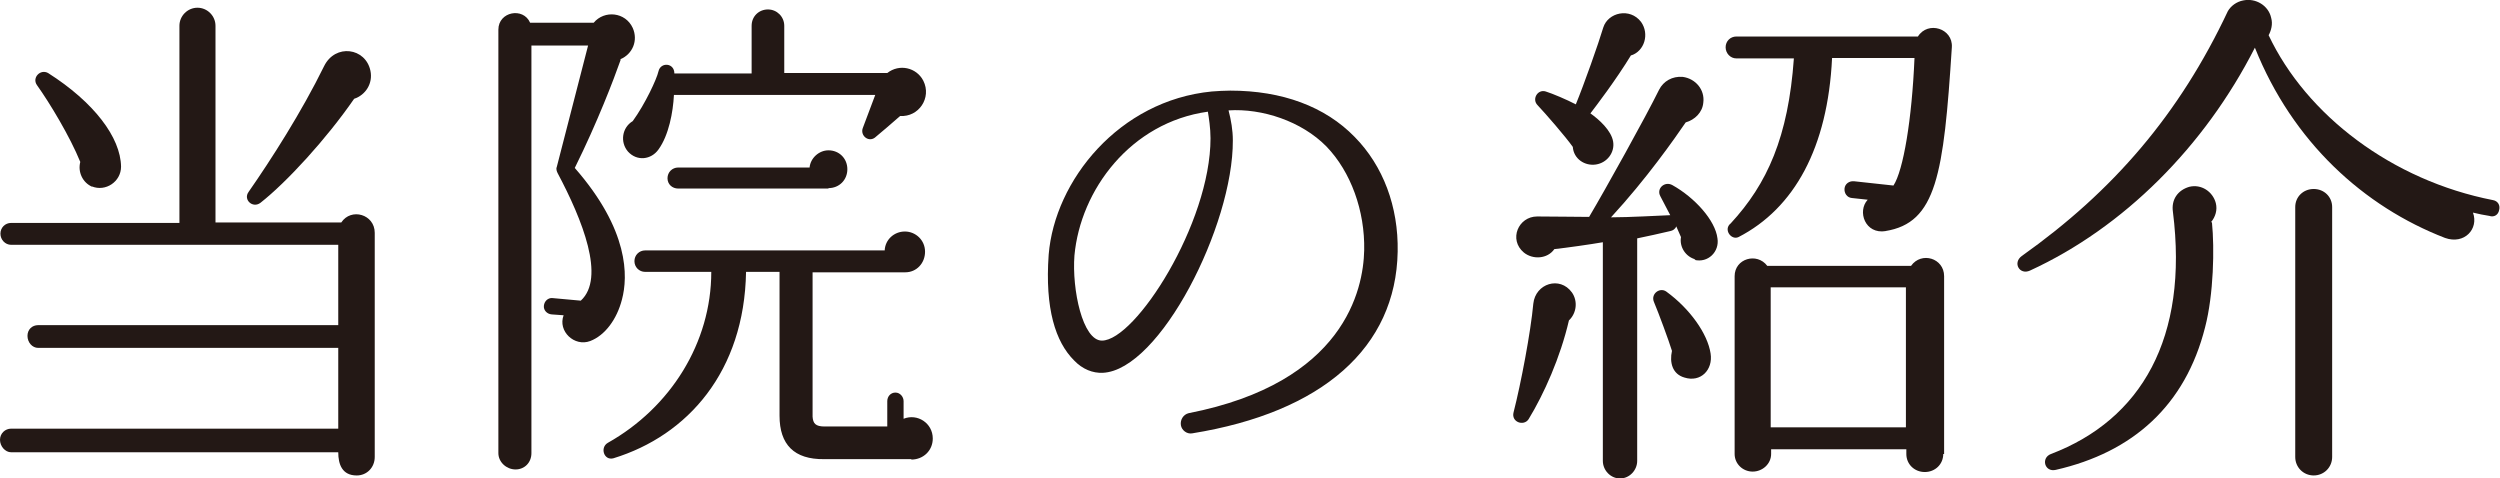 <svg width="209" height="40" viewBox="0 0 209 40" fill="none" xmlns="http://www.w3.org/2000/svg">
<g clip-path="url(#clip0_66_15747)">
<path d="M31.328 38.205C31.328 39.067 30.683 39.749 29.821 39.749C28.601 39.749 28.278 38.815 28.278 37.81H0.933C0.431 37.81 0 37.307 0 36.769C0 36.23 0.431 35.835 0.933 35.835H28.278V29.084H3.194C2.691 29.084 2.297 28.618 2.297 28.079C2.297 27.541 2.691 27.181 3.194 27.181H28.278V20.467H0.933C0.431 20.467 0.036 20.036 0.036 19.533C0.036 19.031 0.431 18.636 0.933 18.636H15V2.155C15 1.329 15.682 0.646 16.508 0.646C17.333 0.646 18.015 1.329 18.015 2.155V18.6H28.529C29.355 17.343 31.328 17.918 31.328 19.462V38.205ZM7.715 15.62C6.89 15.261 6.495 14.363 6.711 13.537C5.849 11.418 4.163 8.618 3.086 7.11C2.656 6.499 3.373 5.745 4.019 6.104C7.859 8.546 10.084 11.49 10.12 13.932C10.12 15.189 8.828 16.05 7.68 15.584L7.715 15.62ZM29.606 8.259C27.273 11.634 23.972 15.225 21.783 16.948C21.137 17.451 20.311 16.697 20.778 16.05C22.68 13.322 25.228 9.336 27.094 5.53C28.027 3.627 30.575 3.986 30.97 5.925C31.185 6.966 30.575 7.936 29.606 8.259Z" fill="#231815"/>
<path d="M51.891 4.991C51.281 6.715 49.953 10.198 48.051 14.04C52.609 19.246 52.501 23.124 51.999 25.027C51.568 26.715 50.563 28.043 49.343 28.51C48.015 29.013 46.616 27.684 47.118 26.356L46.113 26.284C45.719 26.248 45.432 25.925 45.468 25.566C45.503 25.171 45.826 24.883 46.185 24.919L48.554 25.135C50.635 23.232 48.697 18.384 46.616 14.47C46.544 14.327 46.472 14.111 46.544 13.968L49.164 3.806H44.427V37.882C44.427 38.672 43.853 39.246 43.099 39.246C42.345 39.246 41.664 38.636 41.664 37.882V2.478C41.664 0.97 43.745 0.575 44.319 1.903H49.63C50.527 0.826 52.286 1.005 52.896 2.334C53.362 3.375 52.896 4.524 51.855 4.955L51.891 4.991ZM76.186 38.384H68.901C66.389 38.42 65.169 37.163 65.169 34.758V22.729H62.37C62.226 31.059 57.489 36.409 51.281 38.312C50.492 38.528 50.133 37.415 50.815 37.02C56.054 34.075 59.463 28.654 59.463 22.729H53.937C53.434 22.729 53.039 22.334 53.039 21.831C53.039 21.329 53.434 20.934 53.937 20.934H73.961C73.997 20.036 74.751 19.354 75.648 19.354C76.545 19.354 77.334 20.072 77.334 21.041C77.334 22.011 76.617 22.765 75.683 22.765H67.932V34.83C67.968 35.404 68.183 35.655 68.937 35.655H74.176V33.537C74.176 33.142 74.463 32.819 74.858 32.819C75.253 32.819 75.54 33.178 75.54 33.537V35.009C76.688 34.542 77.98 35.368 77.98 36.661C77.98 37.666 77.191 38.42 76.186 38.42V38.384ZM75.253 9.695C74.679 10.198 73.602 11.131 73.243 11.418C72.669 11.993 71.88 11.347 72.131 10.7L73.171 7.935H56.341C56.269 9.372 55.91 11.311 55.049 12.496C54.439 13.357 53.255 13.501 52.501 12.675C51.819 11.885 51.999 10.664 52.896 10.126C53.937 8.69 54.906 6.607 55.049 5.961C55.228 5.171 56.377 5.242 56.377 6.14H62.836V2.154C62.836 1.365 63.446 0.79 64.2 0.79C64.954 0.79 65.564 1.4 65.564 2.154V6.104H74.176C75.181 5.314 76.617 5.637 77.191 6.751C77.908 8.187 76.796 9.803 75.253 9.695ZM69.26 15.763H56.7C56.197 15.763 55.803 15.404 55.803 14.901C55.803 14.399 56.197 14.004 56.7 14.004H67.681C67.753 13.214 68.47 12.567 69.26 12.567C70.157 12.567 70.839 13.25 70.839 14.147C70.839 15.045 70.157 15.727 69.26 15.727V15.763Z" fill="#231815"/>
<path d="M99.655 36.23C99.225 36.301 98.794 35.978 98.722 35.547C98.651 35.081 98.938 34.65 99.368 34.542C112.395 31.993 113.974 24.201 114.046 20.933C114.117 17.63 112.933 14.363 110.888 12.244C108.806 10.126 105.505 9.048 102.706 9.228C102.921 10.054 103.065 10.88 103.065 11.741C103.1 18.851 96.964 30.951 92.191 31.167C91.366 31.203 90.504 30.88 89.787 30.125C88.244 28.582 87.347 25.817 87.669 21.293C88.172 15.081 93.555 8.402 101.306 7.648C101.809 7.612 102.347 7.576 102.849 7.576C107.191 7.576 110.78 8.905 113.256 11.454C115.625 13.86 116.917 17.271 116.845 21.041C116.701 29.048 110.565 34.47 99.655 36.23ZM100.983 9.336C94.524 10.233 90.325 15.871 89.823 21.364C89.607 24.201 90.504 28.474 92.119 28.474C94.918 28.474 101.199 18.671 101.199 11.562C101.199 10.7 101.055 9.802 100.983 9.371V9.336Z" fill="#231815"/>
<path d="M131.163 26.786C130.446 29.874 129.082 32.926 127.79 35.045C127.395 35.655 126.319 35.296 126.534 34.47C127.144 32.1 127.969 27.756 128.185 25.386C128.364 23.698 130.41 23.052 131.415 24.452C131.917 25.17 131.809 26.176 131.163 26.786ZM141.75 21.687C140.924 21.472 140.386 20.646 140.53 19.82L140.135 18.923C140.063 19.138 139.848 19.282 139.632 19.318C138.843 19.497 137.623 19.784 136.869 19.928V38.528C136.869 39.318 136.223 40 135.434 40C134.644 40 133.998 39.318 133.998 38.528V20.251C132.958 20.431 130.948 20.718 129.943 20.826C129.369 21.651 128.149 21.723 127.395 21.113C126.103 20.036 126.929 18.097 128.508 18.097C129.836 18.097 131.881 18.133 132.85 18.133C134.214 15.835 137.587 9.766 138.699 7.504C139.058 6.786 139.812 6.355 140.673 6.427C141.75 6.571 142.539 7.504 142.396 8.582C142.324 9.407 141.678 10.018 140.924 10.233C139.991 11.598 137.659 14.937 134.68 18.169C136.187 18.169 138.699 18.025 139.632 17.989L138.807 16.409C138.448 15.763 139.166 15.117 139.812 15.476C141.678 16.517 143.4 18.42 143.58 19.928C143.759 21.041 142.79 22.011 141.642 21.723L141.75 21.687ZM136.367 4.596C135.075 6.714 133.424 8.869 132.958 9.479C133.675 9.982 134.716 10.915 134.86 11.849C135.003 12.747 134.357 13.608 133.424 13.752C132.491 13.896 131.558 13.285 131.486 12.28C130.876 11.418 129.19 9.479 128.544 8.797C128.041 8.294 128.544 7.433 129.225 7.648C129.8 7.827 130.984 8.33 131.738 8.725C132.419 7.073 133.639 3.626 134.034 2.298C134.429 1.041 136.259 0.61 137.192 1.831C137.91 2.836 137.479 4.273 136.367 4.632V4.596ZM140.817 31.562C139.812 31.274 139.561 30.305 139.776 29.335C139.525 28.51 138.664 26.176 138.269 25.242C137.982 24.56 138.771 23.985 139.309 24.38C141.283 25.817 142.755 27.899 143.006 29.551C143.221 30.915 142.18 31.993 140.817 31.562ZM157.647 19.318C155.925 19.605 155.243 17.666 156.14 16.696L154.812 16.553C154.417 16.517 154.166 16.158 154.202 15.763C154.238 15.368 154.597 15.117 154.992 15.152L158.293 15.511C159.119 14.255 159.836 9.982 160.052 4.847H153.161C152.803 12.352 150.003 17.415 145.338 19.82C144.728 20.108 144.046 19.174 144.692 18.671C147.743 15.368 149.501 11.454 149.968 4.883H145.159C144.656 4.883 144.262 4.452 144.262 3.95C144.262 3.447 144.656 3.052 145.159 3.052H160.339C161.164 1.723 163.281 2.37 163.174 3.95C162.492 14.614 161.882 18.635 157.611 19.318H157.647ZM162.456 37.953C162.456 38.815 161.774 39.461 160.913 39.461C160.052 39.461 159.37 38.815 159.37 37.953V37.558H148.066V37.953C148.066 38.779 147.348 39.425 146.523 39.425C145.697 39.425 145.015 38.779 145.015 37.953V23.088C145.015 21.616 146.881 21.077 147.743 22.226H159.764C160.626 21.005 162.528 21.58 162.528 23.088V37.953H162.456ZM148.03 35.727H159.334V24.021H148.03V35.727Z" fill="#231815"/>
<path d="M208.175 18.061C207.708 17.989 207.17 17.881 206.739 17.773C207.241 19.138 206.021 20.466 204.407 19.892C197.624 17.271 191.667 11.885 188.509 3.985C184.31 12.244 177.528 19.03 169.705 22.621C168.843 23.016 168.233 21.974 169.023 21.4C176.667 15.978 182.193 9.551 186.248 0.933C186.499 0.502 186.966 0.143 187.54 0.035C188.581 -0.18 189.657 0.466 189.873 1.508C190.016 2.01 189.873 2.549 189.657 2.944C192.815 9.623 199.957 15.08 208.426 16.732C208.82 16.804 209.036 17.163 208.928 17.558C208.856 17.953 208.533 18.168 208.139 18.061H208.175ZM184.92 18.599C185.136 20.754 185.064 24.596 184.346 27.36C182.695 33.895 178.317 37.809 171.858 39.282C170.925 39.497 170.602 38.276 171.463 37.953C178.999 35.08 182.983 28.258 181.655 17.702C181.511 16.696 182.05 15.906 183.018 15.619C184.023 15.368 184.992 16.014 185.243 16.983C185.387 17.558 185.207 18.132 184.849 18.563L184.92 18.599ZM194.968 38.204C194.968 39.066 194.287 39.748 193.425 39.748C192.564 39.748 191.882 39.066 191.882 38.204V17.307C191.882 16.445 192.564 15.799 193.425 15.799C194.287 15.799 194.968 16.445 194.968 17.307V38.204Z" fill="#231815"/>
</g>
<defs>
<clipPath id="clip0_66_15747">
<rect width="209" height="40" fill="white"/>
</clipPath>
</defs>
</svg>

